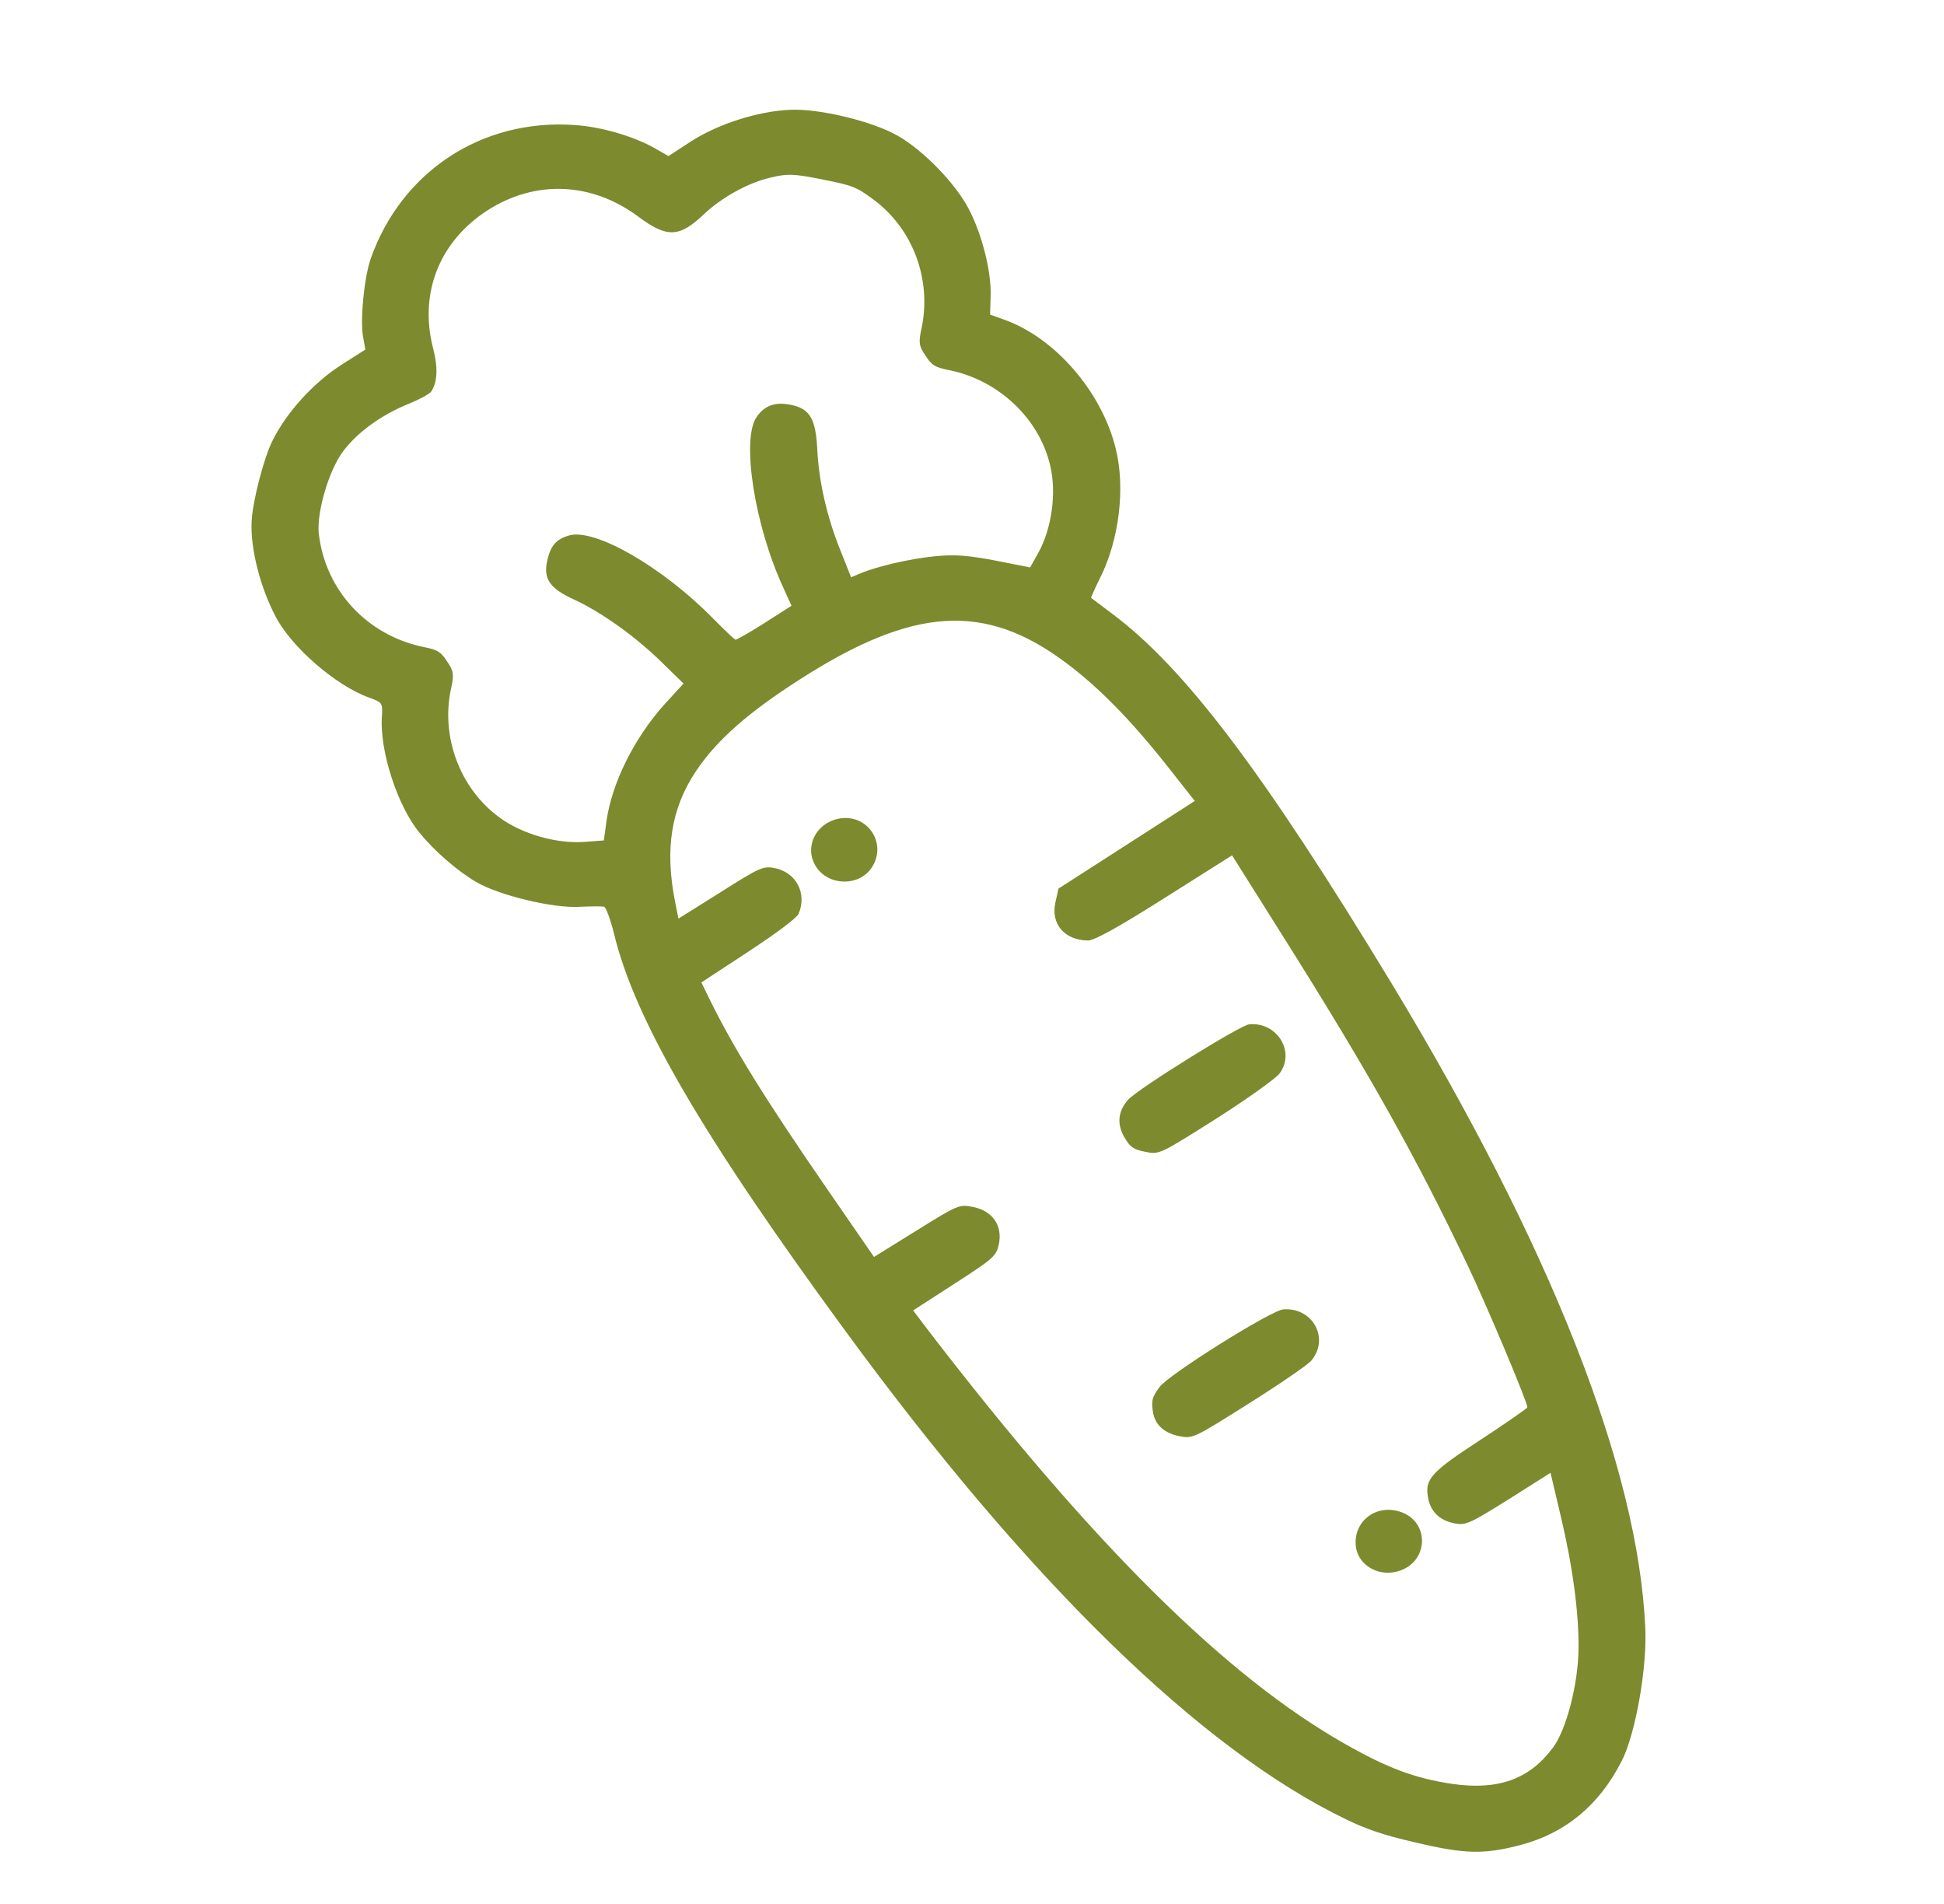 <?xml version="1.0" encoding="UTF-8"?> <svg xmlns="http://www.w3.org/2000/svg" width="96" height="94" viewBox="0 0 96 94" fill="none"><path d="M12.427 25.743C12.356 27.067 12.85 29.001 13.613 30.445C14.393 31.954 16.612 33.873 18.238 34.445C18.886 34.683 18.898 34.701 18.859 35.378C18.739 37.066 19.639 39.828 20.735 41.135C21.462 42.026 22.585 42.997 23.5 43.537C24.613 44.194 27.273 44.847 28.613 44.771C29.177 44.743 29.719 44.742 29.826 44.763C29.917 44.781 30.149 45.387 30.324 46.107C31.355 50.358 34.689 56.078 41.696 65.641C50.777 78.059 59.278 86.347 66.444 89.81C67.45 90.306 68.354 90.61 69.855 90.955C72.323 91.539 73.256 91.569 75.084 91.092C77.301 90.506 78.978 89.127 80.087 86.936C80.761 85.623 81.346 82.346 81.248 80.35C80.892 72.484 76.594 61.561 68.703 48.523C62.37 38.083 58.49 32.954 54.893 30.279C54.361 29.877 53.91 29.539 53.883 29.518C53.871 29.5 54.065 29.056 54.325 28.532C55.266 26.665 55.585 24.083 55.094 22.133C54.397 19.318 52.086 16.665 49.574 15.776L48.895 15.532L48.919 14.634C48.967 13.415 48.49 11.546 47.828 10.294C47.178 9.06 45.637 7.462 44.381 6.73C43.156 6.004 40.435 5.338 38.982 5.423C37.404 5.498 35.464 6.124 34.145 6.967L33.009 7.706L32.472 7.397C31.374 6.743 29.713 6.257 28.331 6.169C23.776 5.87 19.818 8.476 18.303 12.781C17.981 13.729 17.772 15.819 17.935 16.66L18.042 17.257L16.853 18.017C15.479 18.895 14.149 20.358 13.455 21.761C13.028 22.61 12.471 24.756 12.427 25.743ZM16.963 22.256C17.661 21.337 18.821 20.493 20.153 19.949C20.695 19.73 21.202 19.457 21.293 19.335C21.607 18.853 21.638 18.143 21.378 17.158C20.692 14.438 21.718 11.903 24.08 10.381C26.457 8.862 29.233 8.994 31.517 10.693C32.938 11.753 33.548 11.734 34.762 10.575C35.648 9.74 36.956 9.019 38.047 8.77C38.89 8.564 39.19 8.577 40.609 8.859C42.09 9.153 42.282 9.222 43.116 9.839C45.089 11.29 46.027 13.81 45.502 16.243C45.356 16.898 45.378 17.089 45.704 17.559C46.011 18.04 46.181 18.136 46.853 18.27C49.31 18.758 51.324 20.668 51.861 22.984C52.184 24.325 51.937 26.081 51.293 27.26L50.87 28.016L49.145 27.673C47.784 27.418 47.157 27.371 46.197 27.46C44.976 27.576 43.312 27.961 42.486 28.31L42.029 28.5L41.497 27.164C40.821 25.474 40.437 23.763 40.359 22.176C40.28 20.667 39.991 20.174 39.045 19.985C38.282 19.834 37.764 20.011 37.366 20.585C36.597 21.677 37.258 25.948 38.691 29.034L39.087 29.907L37.75 30.761C37.026 31.224 36.37 31.592 36.324 31.583C36.263 31.57 35.751 31.079 35.179 30.499C32.694 27.982 29.388 26.08 28.114 26.433C27.468 26.616 27.19 26.934 27.024 27.68C26.822 28.589 27.148 29.058 28.379 29.614C29.723 30.239 31.442 31.468 32.734 32.752L33.755 33.748L32.873 34.709C31.334 36.395 30.209 38.661 29.948 40.554L29.819 41.494L28.911 41.562C27.531 41.677 25.791 41.191 24.668 40.361C22.72 38.946 21.746 36.372 22.279 33.972C22.425 33.317 22.404 33.126 22.078 32.656C21.77 32.175 21.6 32.079 20.929 31.946C18.124 31.372 16.054 29.14 15.74 26.323C15.638 25.276 16.246 23.187 16.963 22.256ZM34.397 38.031C35.418 36.522 36.963 35.164 39.507 33.538C45.12 29.939 48.658 29.724 52.671 32.747C54.283 33.954 55.867 35.576 57.621 37.793L59.001 39.545L55.636 41.708L52.271 43.872L52.118 44.557C51.883 45.615 52.565 46.42 53.725 46.433C54.025 46.446 55.243 45.77 57.506 44.337L60.843 42.23L63.328 46.179C67.582 52.922 69.943 57.142 72.484 62.487C73.44 64.497 75.463 69.303 75.424 69.482C75.41 69.542 74.357 70.266 73.106 71.091C70.648 72.688 70.348 73.033 70.525 73.955C70.646 74.633 71.092 75.064 71.824 75.209C72.374 75.319 72.568 75.233 74.493 74.028L76.57 72.714L77.062 74.803C77.657 77.287 77.971 79.606 77.953 81.407C77.933 83.146 77.347 85.426 76.674 86.304C75.518 87.848 73.977 88.398 71.722 88.074C69.886 87.802 68.532 87.3 66.423 86.102C60.535 82.769 53.94 76.229 45.857 65.706L45.093 64.698L47.139 63.377C49.074 62.128 49.195 62.012 49.321 61.446C49.527 60.522 49.021 59.783 48.06 59.592C47.358 59.453 47.321 59.476 45.25 60.761L43.161 62.057L40.883 58.757C37.761 54.23 36.202 51.71 34.997 49.245L34.636 48.505L36.949 46.988C38.311 46.092 39.341 45.332 39.436 45.117C39.866 44.113 39.317 43.071 38.264 42.861C37.684 42.746 37.524 42.823 35.577 44.054L33.503 45.354L33.345 44.56C32.816 41.918 33.138 39.897 34.397 38.031Z" fill="#7D8A2E"></path><path d="M40.313 42.809C40.934 43.742 42.395 43.768 43.026 42.866C43.819 41.732 42.938 40.249 41.566 40.397C40.323 40.539 39.656 41.822 40.313 42.809Z" fill="#7D8A2E"></path><path d="M55.524 56.148C55.813 56.641 55.964 56.749 56.559 56.867C57.261 57.007 57.264 56.992 60.062 55.229C61.604 54.244 63.005 53.246 63.187 53.002C63.983 51.931 63.07 50.443 61.687 50.572C61.23 50.622 56.127 53.793 55.692 54.314C55.199 54.885 55.155 55.514 55.524 56.148Z" fill="#7D8A2E"></path><path d="M56.935 69.712C57.035 70.338 57.484 70.754 58.232 70.903C58.904 71.037 58.941 71.013 61.683 69.286C63.203 68.328 64.575 67.386 64.747 67.187C65.675 66.096 64.84 64.545 63.384 64.644C62.786 64.681 57.713 67.859 57.256 68.484C56.889 68.987 56.852 69.15 56.935 69.712Z" fill="#7D8A2E"></path><path d="M66.971 76.448C67.126 77.257 67.981 77.784 68.863 77.617C70.645 77.271 70.687 74.93 68.917 74.578C67.741 74.344 66.767 75.286 66.971 76.448Z" fill="#7D8A2E"></path></svg> 